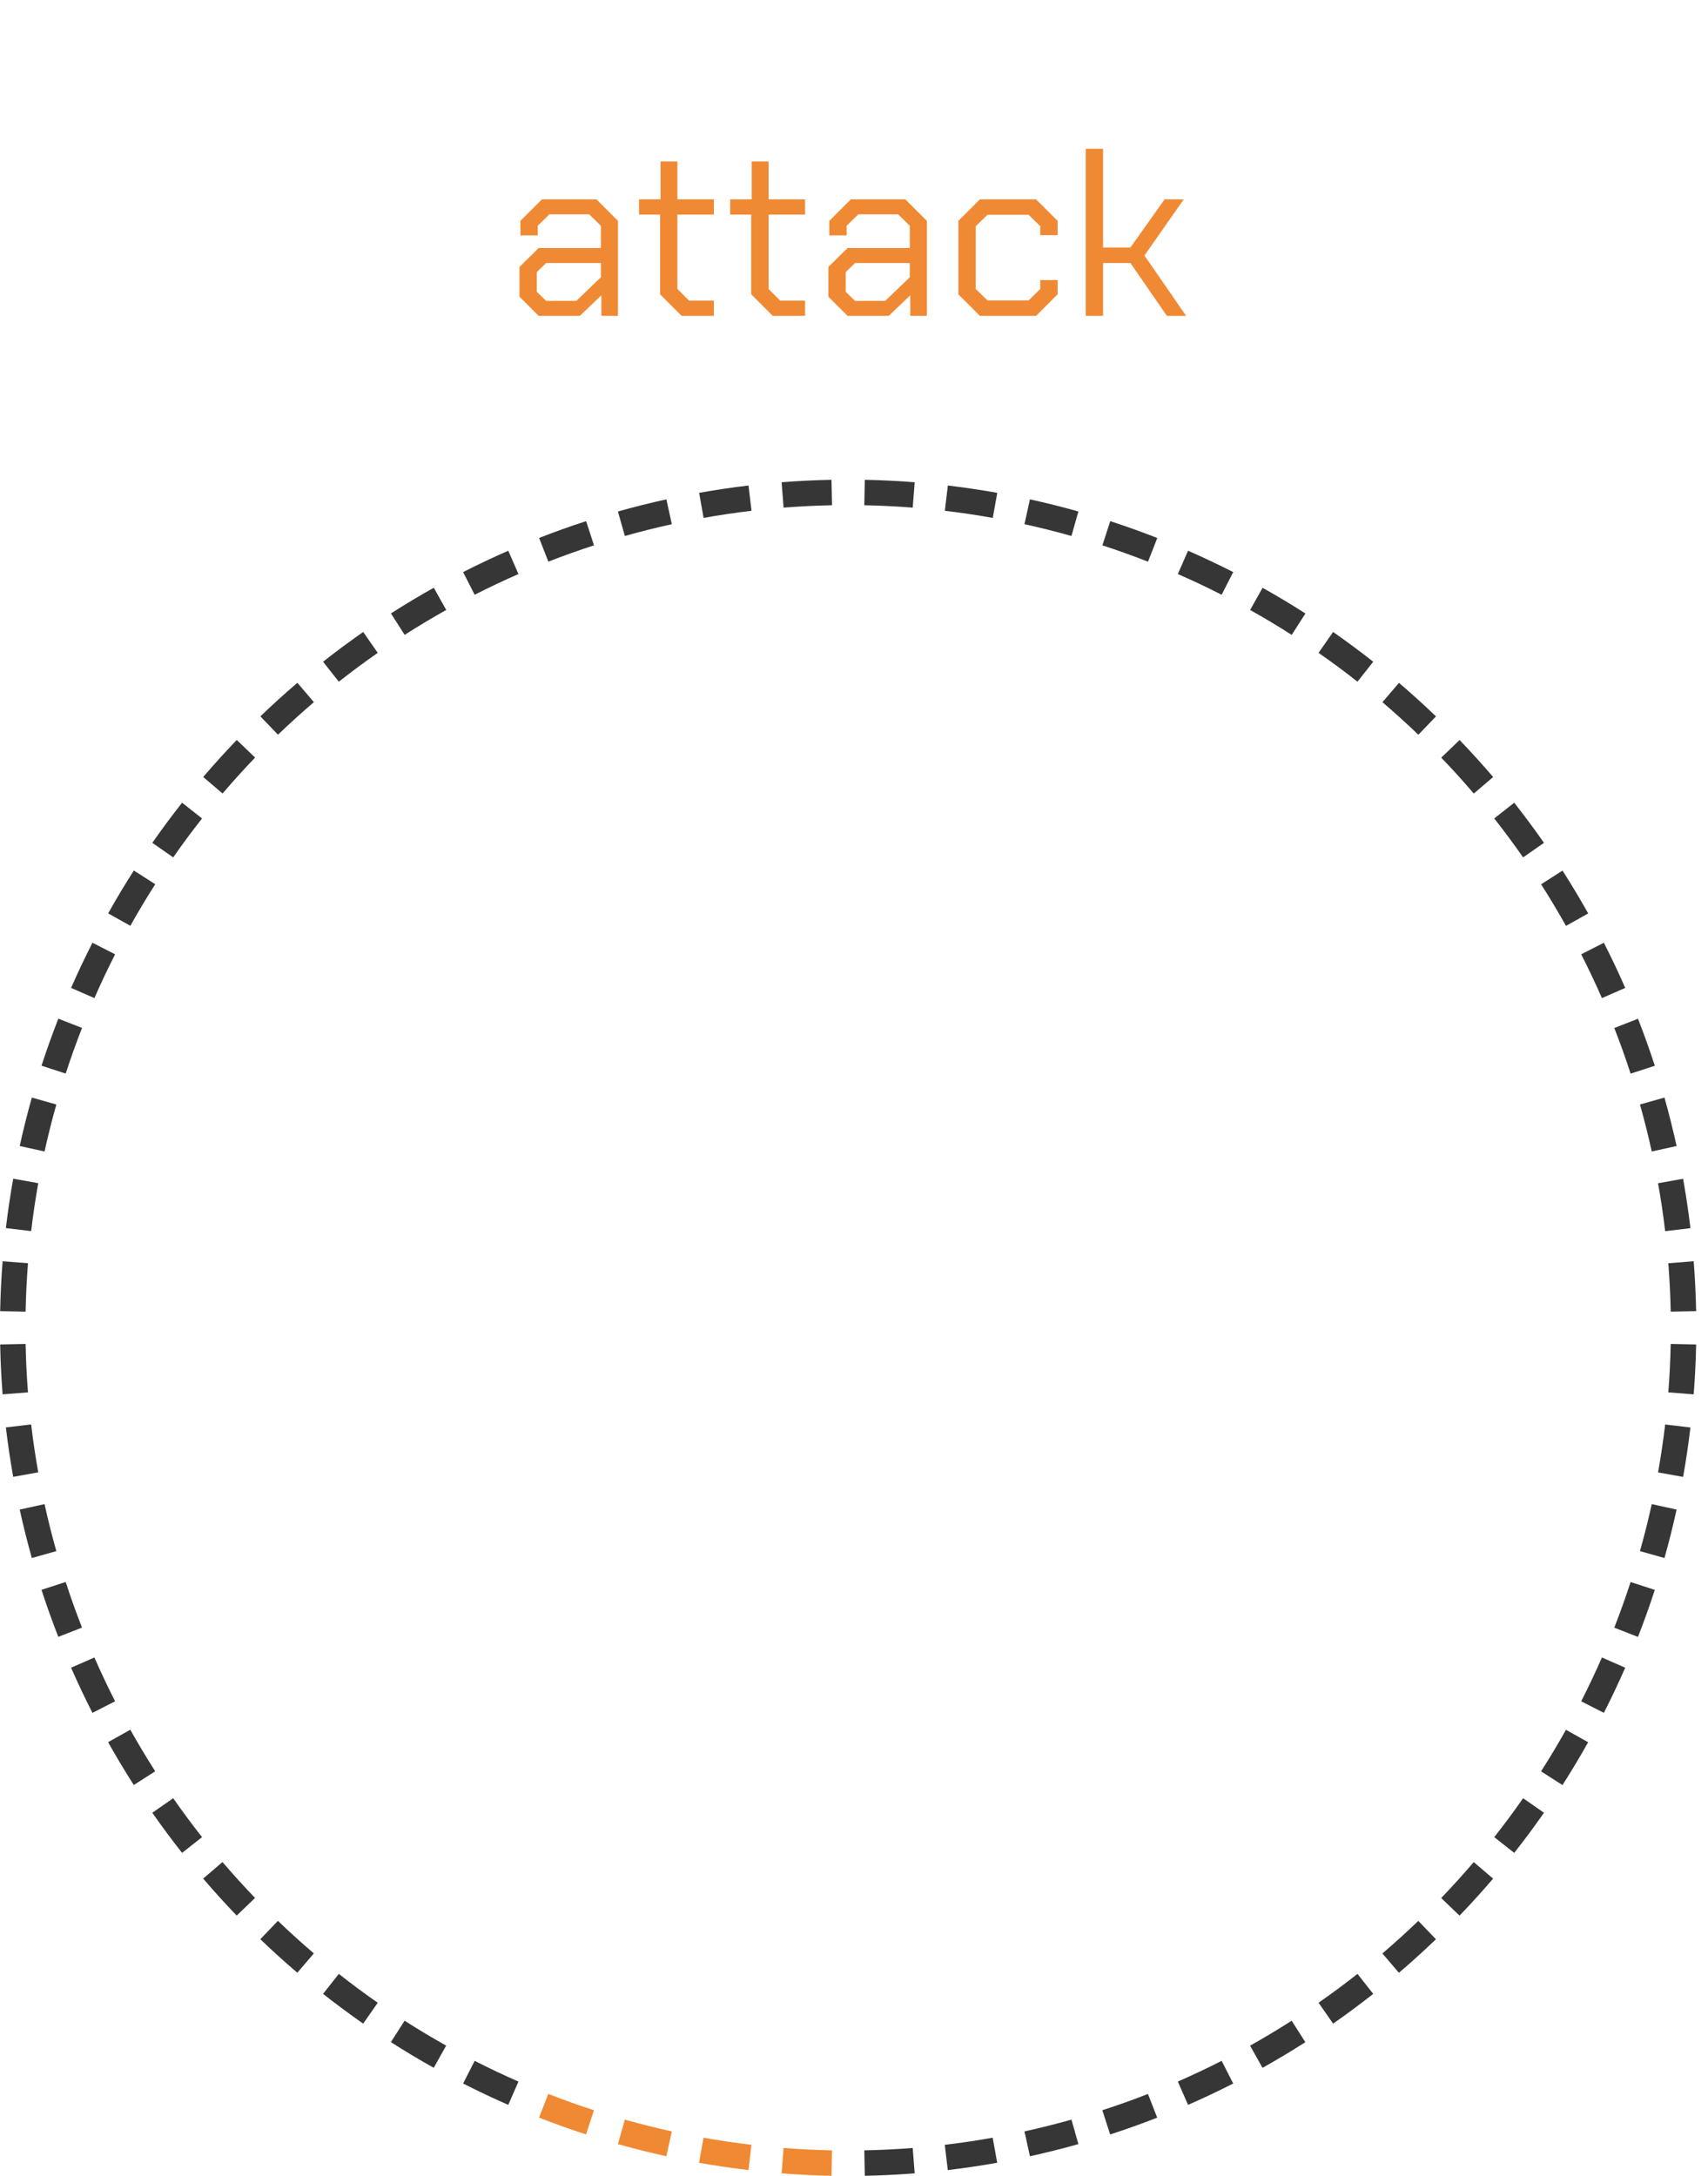 <?xml version="1.0" encoding="UTF-8"?> <svg xmlns="http://www.w3.org/2000/svg" width="73" height="93" viewBox="0 0 73 93" fill="none"><path d="M39.094 92.888C38.385 92.944 37.673 92.979 36.962 92.993L36.94 91.906C37.631 91.892 38.321 91.858 39.009 91.804L39.094 92.888Z" fill="#363636"></path><path d="M42.62 92.436C41.919 92.561 41.215 92.665 40.508 92.749L40.38 91.669C41.066 91.588 41.749 91.487 42.428 91.365L42.62 92.436Z" fill="#363636"></path><path d="M46.09 91.639C45.405 91.832 44.714 92.005 44.019 92.158L43.786 91.096C44.46 90.948 45.13 90.78 45.794 90.592L46.09 91.639Z" fill="#363636"></path><path d="M49.459 90.508C48.796 90.767 48.126 91.007 47.449 91.227L47.113 90.192C47.77 89.979 48.42 89.747 49.063 89.495L49.459 90.508Z" fill="#363636"></path><path d="M52.707 89.049C52.073 89.372 51.429 89.677 50.777 89.962L50.341 88.966C50.974 88.689 51.598 88.394 52.213 88.08L52.707 89.049Z" fill="#363636"></path><path d="M55.791 87.282C55.192 87.666 54.581 88.032 53.96 88.379L53.428 87.431C54.031 87.093 54.623 86.738 55.205 86.366L55.791 87.282Z" fill="#363636"></path><path d="M58.692 85.218C58.133 85.658 57.561 86.082 56.977 86.49L56.355 85.597C56.922 85.203 57.477 84.791 58.019 84.364L58.692 85.218Z" fill="#363636"></path><path d="M61.372 82.883C60.859 83.376 60.331 83.855 59.79 84.317L59.084 83.49C59.609 83.041 60.121 82.578 60.618 82.099L61.372 82.883Z" fill="#363636"></path><path d="M63.815 80.293C63.352 80.834 62.874 81.361 62.381 81.874L61.597 81.121C62.076 80.623 62.539 80.111 62.988 79.586L63.815 80.293Z" fill="#363636"></path><path d="M65.99 77.477C65.582 78.061 65.158 78.633 64.718 79.192L63.864 78.519C64.291 77.977 64.703 77.422 65.097 76.856L65.99 77.477Z" fill="#363636"></path><path d="M67.878 74.463C67.53 75.084 67.164 75.694 66.78 76.294L65.865 75.707C66.237 75.126 66.592 74.534 66.929 73.931L67.878 74.463Z" fill="#363636"></path><path d="M69.462 71.277C69.177 71.929 68.872 72.573 68.549 73.207L67.58 72.713C67.894 72.098 68.189 71.474 68.466 70.841L69.462 71.277Z" fill="#363636"></path><path d="M70.726 67.952C70.506 68.629 70.266 69.299 70.007 69.962L68.994 69.566C69.246 68.923 69.478 68.272 69.692 67.616L70.726 67.952Z" fill="#363636"></path><path d="M71.658 64.519C71.505 65.214 71.332 65.905 71.139 66.59L70.092 66.294C70.28 65.63 70.448 64.96 70.596 64.286L71.658 64.519Z" fill="#363636"></path><path d="M72.249 61.011C72.165 61.718 72.061 62.422 71.936 63.123L70.865 62.931C70.986 62.252 71.088 61.569 71.169 60.883L72.249 61.011Z" fill="#363636"></path><path d="M72.493 57.462C72.479 58.173 72.444 58.885 72.388 59.594L71.304 59.509C71.358 58.821 71.392 58.131 71.406 57.44L72.493 57.462Z" fill="#363636"></path><path d="M72.388 53.906C72.444 54.615 72.479 55.327 72.493 56.038L71.406 56.06C71.392 55.369 71.358 54.679 71.304 53.991L72.388 53.906Z" fill="#363636"></path><path d="M71.936 50.38C72.061 51.081 72.165 51.785 72.249 52.492L71.169 52.62C71.088 51.934 70.987 51.251 70.865 50.572L71.936 50.38Z" fill="#363636"></path><path d="M71.139 46.91C71.332 47.595 71.505 48.286 71.658 48.981L70.596 49.214C70.448 48.54 70.28 47.87 70.092 47.206L71.139 46.91Z" fill="#363636"></path><path d="M70.008 43.541C70.267 44.204 70.507 44.874 70.727 45.551L69.692 45.887C69.479 45.23 69.247 44.58 68.995 43.937L70.008 43.541Z" fill="#363636"></path><path d="M68.549 40.293C68.872 40.927 69.177 41.571 69.462 42.223L68.466 42.659C68.189 42.026 67.894 41.402 67.58 40.787L68.549 40.293Z" fill="#363636"></path><path d="M66.782 37.209C67.166 37.808 67.532 38.419 67.879 39.04L66.931 39.572C66.593 38.969 66.238 38.377 65.866 37.795L66.782 37.209Z" fill="#363636"></path><path d="M64.718 34.308C65.158 34.867 65.582 35.439 65.99 36.023L65.097 36.645C64.703 36.078 64.291 35.523 63.864 34.981L64.718 34.308Z" fill="#363636"></path><path d="M62.383 31.628C62.876 32.141 63.355 32.669 63.817 33.21L62.99 33.916C62.541 33.391 62.078 32.879 61.599 32.382L62.383 31.628Z" fill="#363636"></path><path d="M59.792 29.185C60.334 29.648 60.861 30.126 61.374 30.619L60.621 31.403C60.123 30.924 59.611 30.461 59.086 30.012L59.792 29.185Z" fill="#363636"></path><path d="M56.977 27.01C57.561 27.418 58.133 27.842 58.692 28.282L58.019 29.136C57.477 28.709 56.922 28.297 56.355 27.903L56.977 27.01Z" fill="#363636"></path><path d="M53.962 25.122C54.584 25.47 55.194 25.836 55.794 26.22L55.208 27.136C54.626 26.763 54.034 26.408 53.431 26.071L53.962 25.122Z" fill="#363636"></path><path d="M50.777 23.538C51.429 23.823 52.073 24.128 52.707 24.451L52.213 25.42C51.598 25.107 50.974 24.811 50.341 24.535L50.777 23.538Z" fill="#363636"></path><path d="M47.452 22.274C48.129 22.494 48.799 22.734 49.462 22.994L49.066 24.006C48.423 23.755 47.773 23.522 47.116 23.308L47.452 22.274Z" fill="#363636"></path><path d="M44.019 21.342C44.714 21.495 45.405 21.668 46.09 21.861L45.794 22.908C45.13 22.72 44.46 22.552 43.786 22.404L44.019 21.342Z" fill="#363636"></path><path d="M40.511 20.751C41.218 20.835 41.922 20.939 42.623 21.064L42.431 22.135C41.752 22.014 41.069 21.912 40.383 21.831L40.511 20.751Z" fill="#363636"></path><path d="M36.962 20.507C37.673 20.521 38.385 20.556 39.094 20.612L39.009 21.696C38.321 21.642 37.631 21.608 36.94 21.594L36.962 20.507Z" fill="#363636"></path><path d="M33.406 20.612C34.115 20.556 34.827 20.521 35.538 20.507L35.56 21.594C34.869 21.608 34.179 21.642 33.491 21.696L33.406 20.612Z" fill="#363636"></path><path d="M29.881 21.064C30.581 20.939 31.285 20.834 31.992 20.751L32.12 21.831C31.434 21.912 30.751 22.013 30.072 22.135L29.881 21.064Z" fill="#363636"></path><path d="M26.41 21.861C27.095 21.668 27.786 21.495 28.481 21.342L28.714 22.404C28.04 22.552 27.37 22.72 26.706 22.908L26.41 21.861Z" fill="#363636"></path><path d="M23.041 22.992C23.704 22.733 24.374 22.493 25.051 22.273L25.387 23.308C24.73 23.521 24.08 23.753 23.437 24.005L23.041 22.992Z" fill="#363636"></path><path d="M19.793 24.451C20.427 24.128 21.071 23.823 21.723 23.538L22.159 24.535C21.526 24.811 20.902 25.107 20.287 25.42L19.793 24.451Z" fill="#363636"></path><path d="M16.709 26.218C17.308 25.834 17.919 25.468 18.54 25.12L19.072 26.069C18.469 26.407 17.877 26.762 17.295 27.134L16.709 26.218Z" fill="#363636"></path><path d="M13.808 28.282C14.367 27.842 14.939 27.418 15.523 27.01L16.145 27.903C15.578 28.297 15.023 28.709 14.481 29.136L13.808 28.282Z" fill="#363636"></path><path d="M11.128 30.617C11.641 30.124 12.169 29.645 12.71 29.183L13.416 30.01C12.891 30.459 12.379 30.922 11.882 31.401L11.128 30.617Z" fill="#363636"></path><path d="M8.685 33.208C9.148 32.666 9.626 32.139 10.119 31.626L10.903 32.379C10.424 32.877 9.961 33.389 9.512 33.914L8.685 33.208Z" fill="#363636"></path><path d="M6.51 36.023C6.917 35.439 7.342 34.867 7.782 34.308L8.636 34.981C8.209 35.523 7.797 36.078 7.403 36.645L6.51 36.023Z" fill="#363636"></path><path d="M4.622 39.038C4.97 38.416 5.336 37.806 5.72 37.206L6.636 37.792C6.263 38.374 5.908 38.966 5.571 39.569L4.622 39.038Z" fill="#363636"></path><path d="M3.038 42.223C3.323 41.571 3.628 40.927 3.951 40.293L4.92 40.787C4.607 41.402 4.311 42.026 4.035 42.659L3.038 42.223Z" fill="#363636"></path><path d="M1.774 45.548C1.994 44.871 2.234 44.201 2.493 43.538L3.506 43.934C3.255 44.577 3.022 45.227 2.808 45.884L1.774 45.548Z" fill="#363636"></path><path d="M0.842 48.981C0.995 48.286 1.168 47.595 1.361 46.91L2.408 47.206C2.22 47.87 2.052 48.54 1.904 49.214L0.842 48.981Z" fill="#363636"></path><path d="M0.251 52.489C0.335 51.782 0.439 51.078 0.565 50.377L1.635 50.569C1.514 51.248 1.412 51.931 1.331 52.617L0.251 52.489Z" fill="#363636"></path><path d="M0.007 56.038C0.021 55.327 0.056 54.615 0.112 53.906L1.196 53.991C1.142 54.679 1.108 55.369 1.094 56.06L0.007 56.038Z" fill="#363636"></path><path d="M0.112 59.594C0.056 58.885 0.021 58.173 0.007 57.462L1.094 57.44C1.108 58.131 1.142 58.821 1.196 59.509L0.112 59.594Z" fill="#363636"></path><path d="M0.564 63.12C0.439 62.419 0.335 61.715 0.251 61.008L1.331 60.88C1.412 61.566 1.513 62.249 1.635 62.928L0.564 63.12Z" fill="#363636"></path><path d="M1.361 66.59C1.168 65.905 0.995 65.214 0.842 64.519L1.904 64.286C2.052 64.96 2.22 65.63 2.408 66.294L1.361 66.59Z" fill="#363636"></path><path d="M2.492 69.959C2.233 69.296 1.993 68.626 1.773 67.949L2.808 67.613C3.021 68.27 3.253 68.92 3.505 69.563L2.492 69.959Z" fill="#363636"></path><path d="M3.951 73.207C3.628 72.573 3.323 71.929 3.038 71.277L4.035 70.841C4.311 71.474 4.607 72.098 4.92 72.713L3.951 73.207Z" fill="#363636"></path><path d="M5.718 76.291C5.334 75.692 4.968 75.081 4.62 74.46L5.569 73.928C5.907 74.531 6.262 75.123 6.634 75.705L5.718 76.291Z" fill="#363636"></path><path d="M7.782 79.192C7.342 78.633 6.917 78.061 6.51 77.477L7.403 76.856C7.797 77.422 8.209 77.977 8.636 78.519L7.782 79.192Z" fill="#363636"></path><path d="M10.117 81.872C9.624 81.359 9.145 80.831 8.683 80.29L9.51 79.584C9.959 80.109 10.422 80.621 10.901 81.118L10.117 81.872Z" fill="#363636"></path><path d="M12.707 84.315C12.166 83.852 11.639 83.374 11.126 82.881L11.879 82.097C12.377 82.576 12.889 83.039 13.414 83.488L12.707 84.315Z" fill="#363636"></path><path d="M15.523 86.49C14.939 86.082 14.367 85.658 13.808 85.218L14.481 84.364C15.023 84.791 15.578 85.203 16.145 85.597L15.523 86.49Z" fill="#363636"></path><path d="M18.538 88.378C17.916 88.03 17.306 87.664 16.706 87.28L17.293 86.365C17.874 86.737 18.466 87.092 19.069 87.429L18.538 88.378Z" fill="#363636"></path><path d="M21.723 89.962C21.071 89.677 20.427 89.372 19.793 89.049L20.287 88.08C20.902 88.394 21.526 88.689 22.159 88.966L21.723 89.962Z" fill="#363636"></path><path d="M25.048 91.226C24.371 91.006 23.701 90.766 23.038 90.507L23.434 89.494C24.077 89.746 24.727 89.978 25.384 90.192L25.048 91.226Z" fill="#F08933"></path><path d="M28.481 92.158C27.786 92.005 27.095 91.832 26.41 91.639L26.706 90.592C27.37 90.78 28.04 90.948 28.714 91.096L28.481 92.158Z" fill="#F08933"></path><path d="M31.989 92.749C31.282 92.665 30.578 92.561 29.877 92.436L30.069 91.365C30.748 91.486 31.431 91.588 32.117 91.669L31.989 92.749Z" fill="#F08933"></path><path d="M35.538 92.993C34.827 92.979 34.115 92.944 33.406 92.888L33.491 91.804C34.179 91.858 34.869 91.892 35.56 91.906L35.538 92.993Z" fill="#F08933"></path><path d="M22.202 12.68V11.41L23.022 10.6H25.682V9.65L25.182 9.16H23.482L22.982 9.65V10.06H22.242V9.44L23.162 8.52H25.492L26.412 9.44V13.5H25.702V12.62L24.782 13.5H23.022L22.202 12.68ZM24.632 12.86L25.682 11.85V11.24H23.342L22.942 11.63V12.47L23.342 12.86H24.632ZM28.212 12.58V9.17H27.312V8.52H28.232V6.9H28.952V8.52H30.512V9.17H28.952V12.35L29.452 12.85H30.512V13.5H29.132L28.212 12.58ZM32.108 12.58V9.17H31.208V8.52H32.128V6.9H32.848V8.52H34.408V9.17H32.848V12.35L33.348 12.85H34.408V13.5H33.028L32.108 12.58ZM35.405 12.68V11.41L36.225 10.6H38.885V9.65L38.385 9.16H36.685L36.185 9.65V10.06H35.445V9.44L36.365 8.52H38.695L39.615 9.44V13.5H38.905V12.62L37.985 13.5H36.225L35.405 12.68ZM37.835 12.86L38.885 11.85V11.24H36.545L36.145 11.63V12.47L36.545 12.86H37.835ZM40.962 12.58V9.44L41.883 8.52H44.282L45.203 9.44V10.05H44.462V9.67L43.962 9.18H42.203L41.703 9.67V12.35L42.203 12.84H43.962L44.462 12.35V11.97H45.203V12.58L44.282 13.5H41.883L40.962 12.58ZM46.404 6.36H47.144V10.58H48.314L49.774 8.52H50.594L48.914 10.92L50.694 13.5H49.874L48.314 11.24H47.144V13.5H46.404V6.36Z" fill="#F08933"></path></svg> 